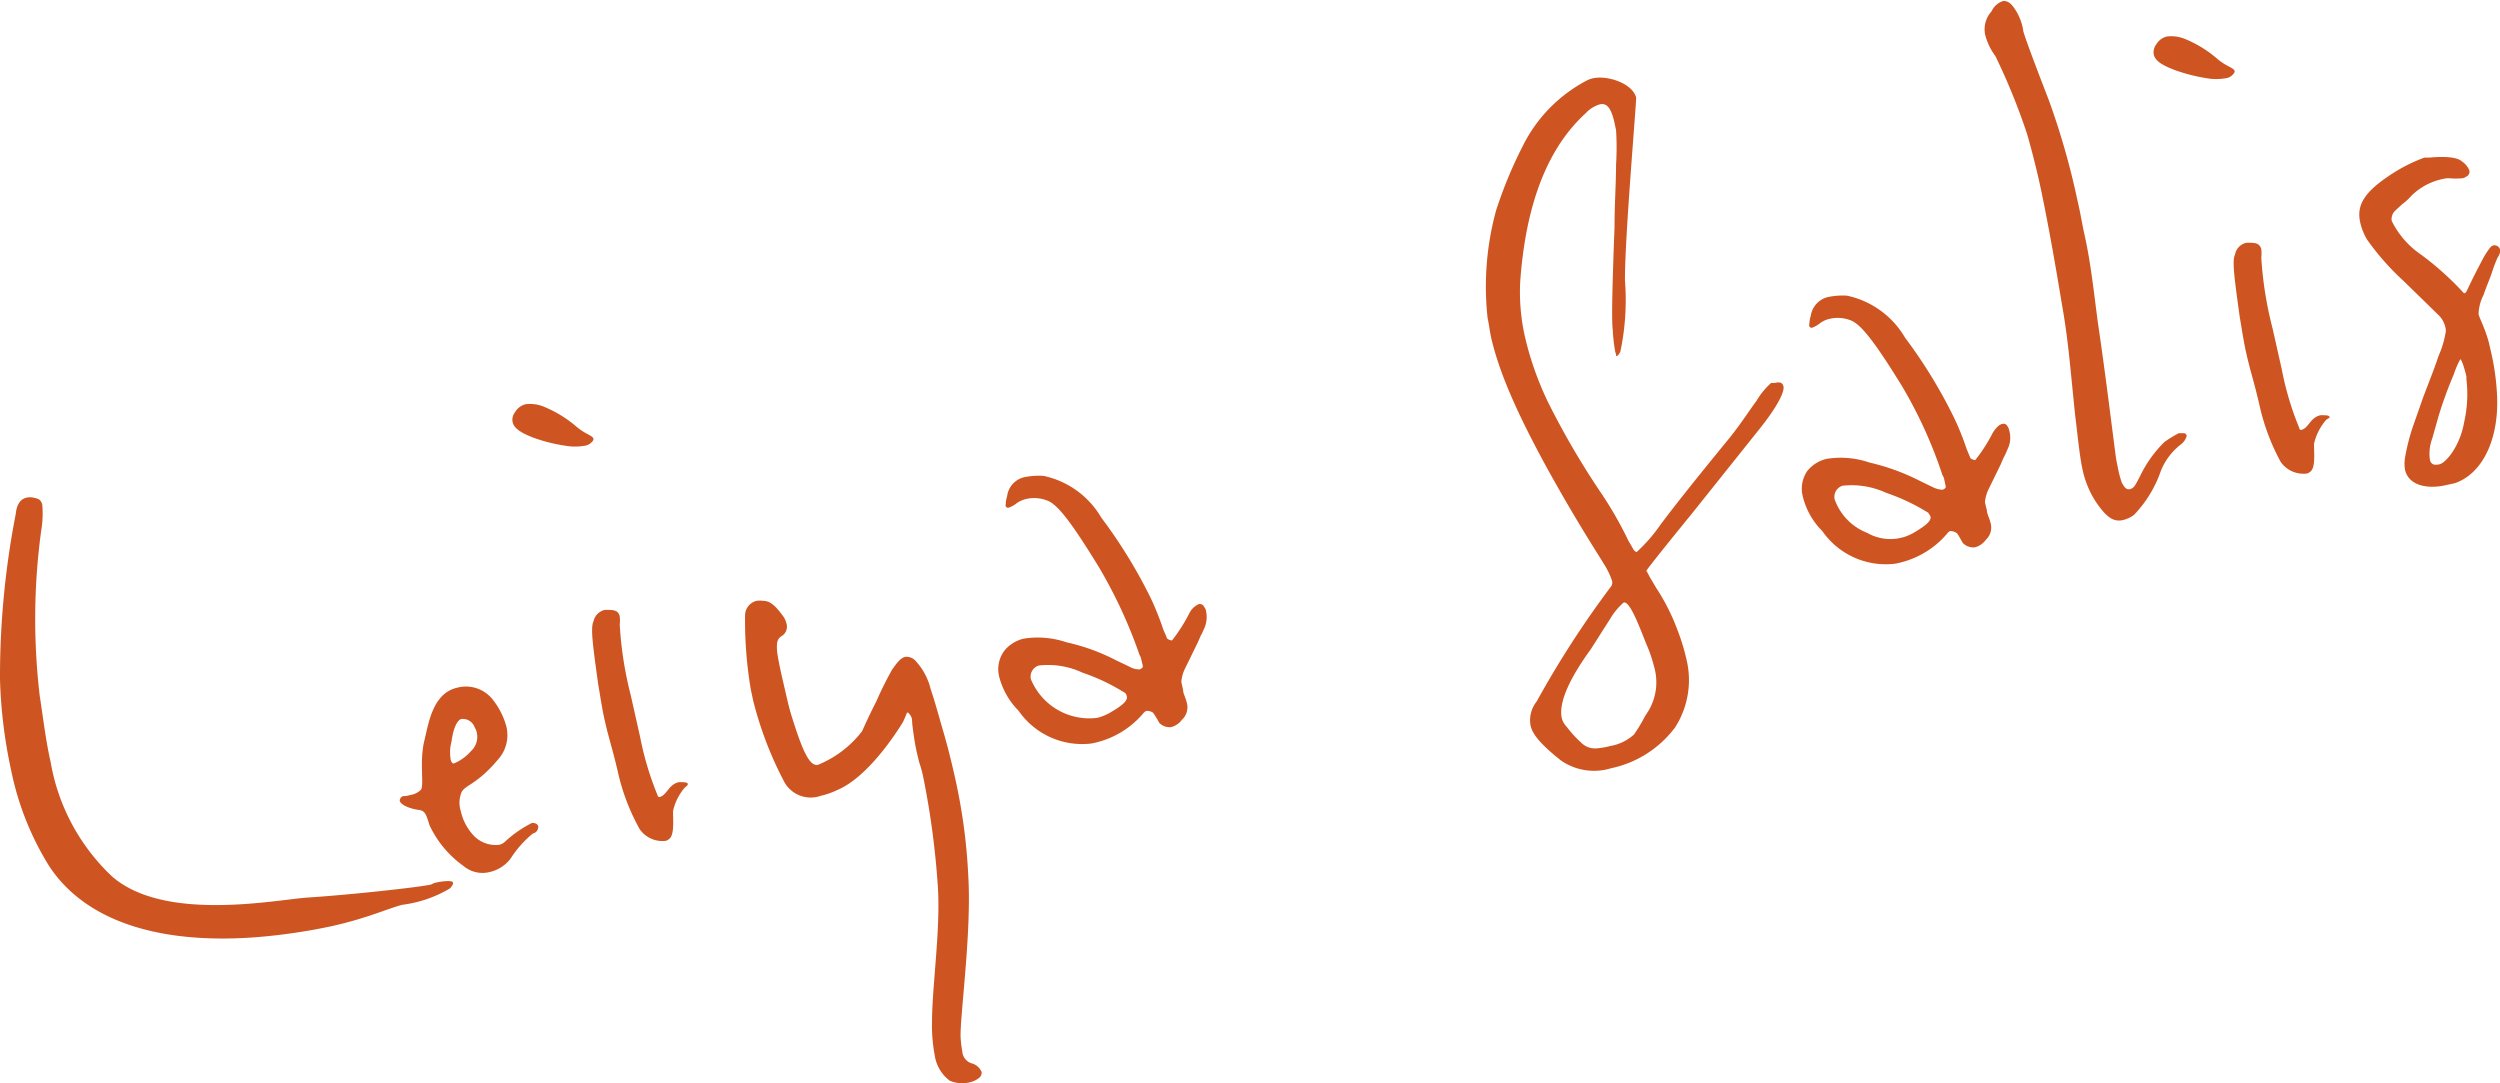 <svg xmlns="http://www.w3.org/2000/svg" viewBox="0 0 129.45 56.1"><defs><style>.cls-1{fill:#ce5521;}</style></defs><g id="レイヤー_2" data-name="レイヤー 2"><g id="レイヤー_1-2" data-name="レイヤー 1"><path class="cls-1" d="M23.3,46a6.36,6.36,0,0,1-2.47.85c-.8.21-1.79.69-3.67,1.11a30.21,30.21,0,0,1-3.79.56c-4.6.37-8.73-.56-10.79-3.62a15,15,0,0,1-2-5A25.4,25.4,0,0,1,0,35.17a44,44,0,0,1,.82-8.58c.05-.52.28-.76.55-.82a.8.8,0,0,1,.37,0c.25.05.38.1.45.37a5.29,5.29,0,0,1-.06,1.36,33.91,33.91,0,0,0-.07,8.55c.18,1.16.31,2.3.56,3.4a10.61,10.61,0,0,0,3.19,5.94c2.7,2.34,8.31,1.23,10.05,1.09,2.07-.13,5.74-.52,6.47-.68a.82.82,0,0,1,.3-.11c.39-.08.79-.1.82,0S23.4,45.88,23.3,46Z"/><path class="cls-1" d="M27.59,43.16a5.52,5.52,0,0,0-1.16,1.31,1.89,1.89,0,0,1-1.1.69A1.52,1.52,0,0,1,24,44.84a5.4,5.4,0,0,1-1.76-2.11c-.16-.51-.21-.75-.54-.79s-.9-.2-1-.46a.25.25,0,0,1,.19-.26s.08,0,.12,0l.27-.06a1,1,0,0,0,.51-.26c.19-.22-.09-1.47.19-2.58.21-.85.42-2.42,1.69-2.71a1.76,1.76,0,0,1,1.84.61,3.85,3.85,0,0,1,.71,1.4,1.89,1.89,0,0,1-.46,1.74c-1.18,1.39-1.77,1.27-1.9,1.77a1.42,1.42,0,0,0,0,.87,2.68,2.68,0,0,0,.59,1.18,1.57,1.57,0,0,0,1.42.56.73.73,0,0,0,.25-.13,6,6,0,0,1,1.43-1c.2,0,.3.08.32.18A.35.35,0,0,1,27.59,43.16Zm-3-5.47a.66.66,0,0,0-.71-.46c-.26.1-.43.61-.5,1.17a2.11,2.11,0,0,0-.05.88c0,.07.06.28.18.25a2.39,2.39,0,0,0,.87-.63,1,1,0,0,0,.3-1A.57.57,0,0,0,24.59,37.69Z"/><path class="cls-1" d="M30.68,22.85a.63.63,0,0,1-.4.23,2.91,2.91,0,0,1-1,0,8.41,8.41,0,0,1-1.67-.42c-.53-.21-1-.44-1.07-.82a.63.63,0,0,1,.13-.5.88.88,0,0,1,.55-.41,1.86,1.86,0,0,1,.92.12,6.22,6.22,0,0,1,1.73,1.06c.45.38.82.44.86.61A.18.18,0,0,1,30.68,22.85Zm4.78,17.93A2.74,2.74,0,0,0,34.85,42c0,.54.08,1.29-.24,1.47a.3.3,0,0,1-.15.07,1.43,1.43,0,0,1-1.34-.61A11,11,0,0,1,32,40c-.25-1.1-.49-1.81-.69-2.71-.12-.52-.21-1.12-.34-1.89-.25-1.83-.41-2.89-.24-3.22a.77.77,0,0,1,.59-.6s.13,0,.17,0c.35,0,.54.06.6.34a2,2,0,0,1,0,.43A19.11,19.11,0,0,0,32.66,36l.49,2.18a15.82,15.82,0,0,0,.9,3c0,.07.06.09.1.09.39-.09.46-.65,1-.77.25,0,.44,0,.46.08S35.56,40.69,35.46,40.78Z"/><path class="cls-1" d="M50.14,45.41c.17,2.91-.44,7.23-.4,8.31a6.47,6.47,0,0,0,.09.74.69.69,0,0,0,.45.59.79.79,0,0,1,.55.46.35.35,0,0,1-.17.33,1.17,1.17,0,0,1-.48.21,1.65,1.65,0,0,1-1-.09,2,2,0,0,1-.78-1.32,8.17,8.17,0,0,1-.14-1.71c0-1.89.47-4.94.29-7.19a42.54,42.54,0,0,0-.75-5.53,6.92,6.92,0,0,0-.21-.76l-.13-.55c-.12-.55-.17-1-.21-1.3s0-.35-.07-.49-.17-.22-.17-.22-.06,0-.09.13l-.16.36c-.24.39-1.75,2.83-3.41,3.53a4.23,4.23,0,0,1-.86.3,1.56,1.56,0,0,1-1.92-.8A18.83,18.83,0,0,1,39,36.28l-.12-.56a21.35,21.35,0,0,1-.3-3.85.78.78,0,0,1,.6-.76,1.13,1.13,0,0,1,.32,0c.4,0,.67.29,1,.73a1.1,1.1,0,0,1,.22.43.57.57,0,0,1-.18.62c-.25.16-.35.26-.3.86.05.39.18,1,.33,1.64s.26,1.18.43,1.72.41,1.29.64,1.78.45.77.72.71a5.49,5.49,0,0,0,2.28-1.74c.13-.29.4-.89.74-1.55a17.56,17.56,0,0,1,.81-1.63c.27-.39.46-.62.69-.67a.64.64,0,0,1,.53.21,3.32,3.32,0,0,1,.78,1.46c.24.71.45,1.5.62,2.08s.37,1.3.61,2.37A29.53,29.53,0,0,1,50.14,45.41Z"/><path class="cls-1" d="M62.39,32.46l-.16.36c-.07.09-.11.25-.25.53l-.64,1.31a1.84,1.84,0,0,0-.17.65l.09.42c0,.17.12.37.18.61a.88.88,0,0,1-.24.93,1,1,0,0,1-.56.38.73.73,0,0,1-.62-.23,4.25,4.25,0,0,0-.31-.51.53.53,0,0,0-.35-.1.41.41,0,0,0-.14.1,4.62,4.62,0,0,1-2.44,1.53,2.17,2.17,0,0,1-.51.08,4,4,0,0,1-3.53-1.72,3.88,3.88,0,0,1-1-1.75A1.61,1.61,0,0,1,52,33.7a1.84,1.84,0,0,1,1-.63,4.66,4.66,0,0,1,2.23.19,10.47,10.47,0,0,1,2.54.92l.73.35a1,1,0,0,0,.51.13c.15-.06.18-.11.16-.21l-.07-.28A.71.71,0,0,0,59,33.9a24.87,24.87,0,0,0-2.12-4.57c-1.4-2.27-2.14-3.27-2.71-3.43a1.82,1.82,0,0,0-1-.07,1.43,1.43,0,0,0-.52.22,1.32,1.32,0,0,1-.43.24.13.13,0,0,1-.14-.07.18.18,0,0,1,0-.12,1.41,1.41,0,0,1,.07-.41,1.15,1.15,0,0,1,1-1,3.66,3.66,0,0,1,.88-.05,4.56,4.56,0,0,1,3,2.17A26,26,0,0,1,59.6,31a15,15,0,0,1,.64,1.61l.17.39c0,.11.24.17.28.16a8.56,8.56,0,0,0,.89-1.4,1,1,0,0,1,.5-.48.25.25,0,0,1,.28.16.4.4,0,0,1,.09.2A1.5,1.5,0,0,1,62.39,32.46Zm-4.12,3.43a10.45,10.45,0,0,0-2.22-1.06,4.19,4.19,0,0,0-2.26-.37.6.6,0,0,0-.41.71,3.27,3.27,0,0,0,3.44,2,2.68,2.68,0,0,0,.73-.31c.47-.28.85-.55.8-.79A.42.42,0,0,0,58.27,35.89Z"/><path class="cls-1" d="M91.1,22.22l-3.53,4.42c-1.2,1.47-2.15,2.66-2.27,2.84s0,.07,0,.14.06.1.09.2l.38.64a10.76,10.76,0,0,1,1.1,2.19,10.46,10.46,0,0,1,.44,1.43,4.54,4.54,0,0,1-.57,3.58,5.57,5.57,0,0,1-3.32,2.12,3,3,0,0,1-2.59-.4c-1-.79-1.48-1.34-1.58-1.82a1.56,1.56,0,0,1,.32-1.24,50.59,50.59,0,0,1,3.81-5.9.36.36,0,0,0,.08-.38,3.92,3.92,0,0,0-.38-.79c-.45-.74-1.24-1.94-2.52-4.2-2.26-4-3-6.08-3.35-7.57-.08-.38-.11-.7-.18-1a14.88,14.88,0,0,1,.44-5.59A22.56,22.56,0,0,1,79,7.27a7.69,7.69,0,0,1,3.18-3.11,1.28,1.28,0,0,1,.33-.11c.7-.15,2,.24,2.21,1,0,.48-.59,7.26-.58,9.47a12.92,12.92,0,0,1-.23,3.65c0,.05-.11.25-.19.26s0,0-.08-.2a8.8,8.8,0,0,1-.13-1.13c-.08-.53,0-2.95.09-5.33,0-1.16.08-2.34.08-3.25a14.37,14.37,0,0,0,0-1.78l-.09-.42c-.15-.65-.35-1-.74-.92a1.61,1.61,0,0,0-.74.46c-1.14,1.05-3,3.29-3.39,8.68a10.41,10.41,0,0,0,.24,2.89,16.16,16.16,0,0,0,1.23,3.46A41.49,41.49,0,0,0,83,25.67,19.94,19.94,0,0,1,84.32,28l.26.45a.37.37,0,0,0,.16.14A8.28,8.28,0,0,0,86,27.14c.75-1,1.91-2.46,3.56-4.47.6-.75,1-1.39,1.39-1.91a3.81,3.81,0,0,1,.76-.93l.19,0c.2-.05.4-.06.45.19S92.08,21,91.1,22.22ZM85.23,33.31c-.39-1-.86-2.21-1.16-2.11a3.55,3.55,0,0,0-.7.85l-1,1.57c-.86,1.18-1.71,2.64-1.5,3.57a1,1,0,0,0,.26.45,5.66,5.66,0,0,0,.75.82,1,1,0,0,0,.79.29,3.73,3.73,0,0,0,.7-.12,2.42,2.42,0,0,0,1.24-.6,7.91,7.91,0,0,0,.56-.93l.21-.33a2.89,2.89,0,0,0,.26-2.28A7.1,7.1,0,0,0,85.23,33.31Z"/><path class="cls-1" d="M104,23.15l-.16.37a5,5,0,0,0-.24.52l-.64,1.31a1.93,1.93,0,0,0-.18.66l.1.41c0,.18.12.37.18.62a.87.87,0,0,1-.24.92,1,1,0,0,1-.56.38.75.75,0,0,1-.62-.22c-.12-.19-.21-.39-.31-.51a.58.58,0,0,0-.35-.11.29.29,0,0,0-.14.11,4.63,4.63,0,0,1-2.44,1.52,2.26,2.26,0,0,1-.51.08,4,4,0,0,1-3.53-1.71,3.79,3.79,0,0,1-1-1.75,1.62,1.62,0,0,1,.22-1.36,1.81,1.81,0,0,1,1-.63,4.61,4.61,0,0,1,2.22.19,11.29,11.29,0,0,1,2.55.92l.72.35a1.25,1.25,0,0,0,.52.14c.15-.07.18-.12.15-.22l-.06-.28a.66.66,0,0,0-.1-.26A23.47,23.47,0,0,0,98.49,20c-1.4-2.27-2.15-3.26-2.71-3.43a1.83,1.83,0,0,0-1-.07,1.36,1.36,0,0,0-.52.22,1.43,1.43,0,0,1-.43.25.12.12,0,0,1-.14-.08.11.11,0,0,1,0-.11,1.46,1.46,0,0,1,.07-.42,1.18,1.18,0,0,1,1-1,3.66,3.66,0,0,1,.88-.05,4.58,4.58,0,0,1,3,2.17,25.7,25.7,0,0,1,2.56,4.19,14.2,14.2,0,0,1,.64,1.6l.17.4c0,.1.24.16.27.15a8.19,8.19,0,0,0,.9-1.4c.18-.29.35-.44.5-.47a.23.23,0,0,1,.28.15.39.39,0,0,1,.08.2A1.33,1.33,0,0,1,104,23.15Zm-4.11,3.43a10.45,10.45,0,0,0-2.22-1.06,4.29,4.29,0,0,0-2.26-.37.6.6,0,0,0-.41.71,2.9,2.9,0,0,0,1.68,1.73,2.41,2.41,0,0,0,2.49-.05c.46-.28.85-.55.79-.79A.32.32,0,0,0,99.84,26.58Z"/><path class="cls-1" d="M113.23,22.57a.86.86,0,0,1-.34.47,3.26,3.26,0,0,0-1,1.34,6.22,6.22,0,0,1-1.39,2.28,1.55,1.55,0,0,1-.58.27c-.54.12-.9-.23-1.38-.92a4.92,4.92,0,0,1-.7-1.67c-.16-.72-.24-1.65-.39-2.85-.24-2.31-.35-3.88-.69-5.77-.34-2.07-.77-4.52-1.19-6.42-.23-1-.46-1.86-.62-2.4a33.23,33.23,0,0,0-1.63-4,3.12,3.12,0,0,1-.53-1.11,1.38,1.38,0,0,1,.33-1.2,1,1,0,0,1,.61-.54c.19,0,.34.07.51.29a2.77,2.77,0,0,1,.53,1.29c.16.55.84,2.32,1.32,3.56a38.94,38.94,0,0,1,1.49,5.23c.14.58.23,1.18.37,1.8.33,1.49.49,3.09.68,4.5.4,2.67.82,6.18.95,7.09l.1.49a4.56,4.56,0,0,0,.2.72c.07.09.17.36.4.31s.3-.25.42-.46l.11-.21a6.28,6.28,0,0,1,1.26-1.77,5.86,5.86,0,0,1,.75-.46l.15,0c.12,0,.2,0,.22.06A.2.2,0,0,1,113.23,22.57Z"/><path class="cls-1" d="M115.65,3.82a.58.58,0,0,1-.39.23,2.89,2.89,0,0,1-1,0,9.09,9.09,0,0,1-1.67-.43c-.53-.21-1-.43-1.07-.81a.66.66,0,0,1,.13-.51.88.88,0,0,1,.55-.41,1.86,1.86,0,0,1,.92.12,6.06,6.06,0,0,1,1.73,1.07c.45.37.82.43.86.6A.16.16,0,0,1,115.65,3.82Zm4.79,17.93a2.86,2.86,0,0,0-.62,1.23c0,.55.09,1.29-.23,1.47a.3.3,0,0,1-.15.07,1.43,1.43,0,0,1-1.35-.61A11.24,11.24,0,0,1,117,21c-.25-1.11-.49-1.82-.69-2.72-.12-.52-.21-1.12-.34-1.89-.25-1.83-.41-2.89-.24-3.21a.76.76,0,0,1,.59-.61h.17c.35,0,.53.06.6.34a2,2,0,0,1,0,.43,19.11,19.11,0,0,0,.58,3.65l.49,2.18a15.6,15.6,0,0,0,.9,3c0,.07.06.1.1.09.39-.09.46-.65,1-.76.25,0,.44,0,.46.08S120.54,21.66,120.44,21.75Z"/><path class="cls-1" d="M129.33,13.33a7.12,7.12,0,0,0-.28.72c-.09.31-.31.79-.45,1.22a2.29,2.29,0,0,0-.26,1c.06.24.32.69.53,1.45l.11.48a12.48,12.48,0,0,1,.32,2.33c.09,2.23-.76,4-2.19,4.49l-.46.1c-1,.23-1.94,0-2.12-.8a2,2,0,0,1,0-.61,10.56,10.56,0,0,1,.48-1.82l.47-1.34c.3-.79.59-1.51.78-2.1a5,5,0,0,0,.37-1.21.52.52,0,0,0,0-.25,1.25,1.25,0,0,0-.4-.71l-1.76-1.72a13.24,13.24,0,0,1-1.9-2.15,3,3,0,0,1-.36-.9c-.18-.83.15-1.49,1.41-2.35a8.39,8.39,0,0,1,1.92-1c.07,0,.16,0,.24,0s1.33-.15,1.7.2a1,1,0,0,1,.38.46.27.27,0,0,1-.17.33.38.38,0,0,1-.18.08,4,4,0,0,1-.69,0c-.11,0-.2,0-.43.06a3.23,3.23,0,0,0-1.54.86,3,3,0,0,1-.47.43l-.37.34a.62.62,0,0,0-.17.51,4.51,4.51,0,0,0,1.53,1.76,15.64,15.64,0,0,1,2.22,2,.29.29,0,0,0,.1-.06l.09-.17c.24-.52.49-1,.78-1.55a3.67,3.67,0,0,1,.39-.6.35.35,0,0,1,.18-.11c.08,0,.17,0,.27.12a.69.69,0,0,1,.07.13A.79.79,0,0,1,129.33,13.33Zm-2.25,6a21.94,21.94,0,0,0-.8,2.18l-.34,1.2a2.22,2.22,0,0,0-.11,1.15c.08.17.18.25.49.18s1.05-.89,1.28-2.21a6.51,6.51,0,0,0,.11-2.2,1.2,1.2,0,0,0,0-.14c-.05-.24-.25-.93-.32-.88A4.34,4.34,0,0,0,127.08,19.32Z"/></g></g></svg>